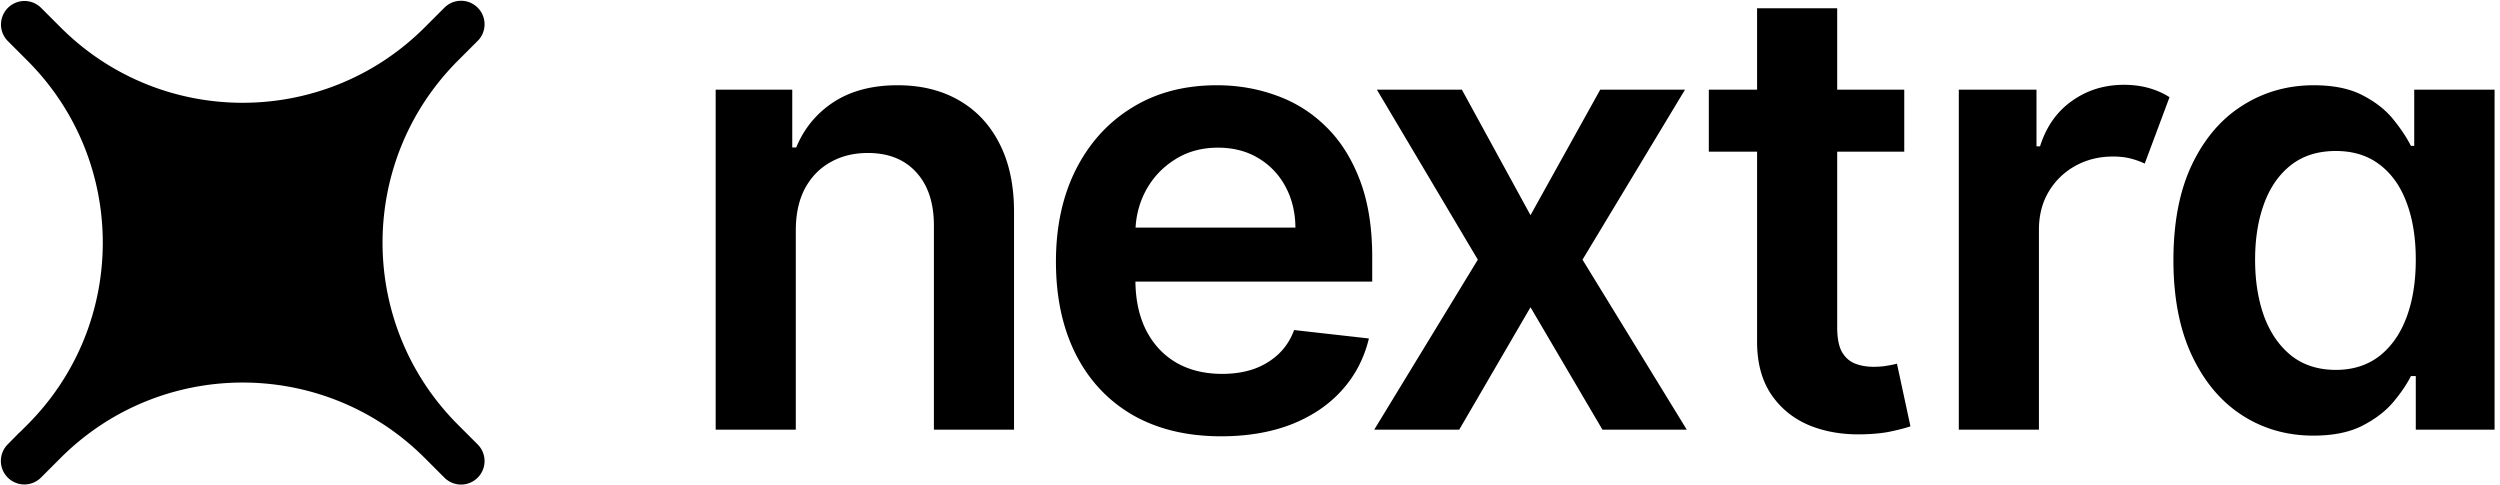 <svg xmlns="http://www.w3.org/2000/svg" viewBox="0 0 361 70"><path fill="currentColor" d="M114.913 33.276V62.04h-11.57V12.95h11.059v8.341h.575c1.129-2.748 2.93-4.932 5.401-6.552 2.493-1.619 5.572-2.429 9.237-2.429 3.388 0 6.339.725 8.853 2.174 2.535 1.449 4.496 3.547 5.88 6.296 1.407 2.749 2.099 6.083 2.078 10.003v31.258h-11.57V32.573c0-3.281-.852-5.849-2.557-7.702-1.683-1.854-4.016-2.78-6.999-2.78-2.024 0-3.824.447-5.401 1.342-1.556.873-2.781 2.14-3.676 3.803-.873 1.662-1.31 3.675-1.31 6.04ZM176.32 63c-4.922 0-9.172-1.022-12.752-3.068-3.558-2.067-6.296-4.986-8.214-8.757-1.917-3.793-2.876-8.256-2.876-13.391 0-5.05.959-9.482 2.876-13.296 1.939-3.835 4.645-6.818 8.118-8.949 3.473-2.152 7.553-3.228 12.241-3.228 3.026 0 5.881.49 8.565 1.47a19.352 19.352 0 0 1 7.159 4.475c2.088 2.024 3.729 4.602 4.922 7.734 1.193 3.111 1.79 6.819 1.79 11.122v3.548h-40.238v-7.798h29.148c-.021-2.216-.501-4.187-1.438-5.913a10.462 10.462 0 0 0-3.931-4.123c-1.662-1.001-3.601-1.502-5.817-1.502-2.365 0-4.443.576-6.232 1.726a11.888 11.888 0 0 0-4.187 4.475c-.98 1.832-1.481 3.845-1.502 6.04v6.808c0 2.855.522 5.305 1.566 7.35 1.044 2.025 2.503 3.58 4.378 4.667 1.875 1.065 4.07 1.598 6.584 1.598 1.683 0 3.207-.235 4.57-.704 1.364-.49 2.546-1.203 3.548-2.14 1.001-.938 1.758-2.1 2.269-3.485l10.803 1.215c-.682 2.855-1.982 5.348-3.9 7.479-1.896 2.109-4.325 3.75-7.286 4.922-2.962 1.15-6.35 1.725-10.164 1.725Zm34.777-50.05 9.908 18.122 10.067-18.121h12.241l-14.798 24.545 15.054 24.545h-12.177l-10.387-17.674-10.291 17.674h-12.273l14.957-24.545-14.574-24.545h12.273Zm63.878 0v8.95h-28.221v-8.95h28.221ZM253.722 1.19h11.569v46.086c0 1.555.235 2.749.704 3.58.49.81 1.129 1.363 1.917 1.661s1.662.448 2.621.448c.724 0 1.385-.053 1.981-.16a17.297 17.297 0 0 0 1.407-.288l1.949 9.045c-.618.213-1.502.448-2.652.703-1.13.256-2.515.405-4.155.448-2.898.085-5.508-.352-7.831-1.31-2.322-.98-4.165-2.494-5.529-4.539-1.342-2.045-2.003-4.602-1.981-7.67V1.188Zm29.129 60.852V12.95h11.218v8.181h.512c.895-2.833 2.429-5.017 4.602-6.551 2.173-1.556 4.677-2.333 7.511-2.333 1.321 0 2.535.16 3.643.479 1.108.32 2.088.756 2.94 1.31l-3.579 9.588c-.618-.298-1.3-.543-2.046-.735-.745-.191-1.587-.287-2.524-.287-2.003 0-3.814.447-5.434 1.342a10.184 10.184 0 0 0-3.867 3.74c-.937 1.576-1.406 3.408-1.406 5.496v28.86h-11.57Zm51.222.862c-3.856 0-7.308-.99-10.355-2.972-3.047-1.981-5.454-4.858-7.223-8.63-1.768-3.77-2.652-8.351-2.652-13.742 0-5.455.894-10.057 2.684-13.807 1.811-3.771 4.251-6.616 7.319-8.533 3.068-1.94 6.488-2.909 10.259-2.909 2.877 0 5.242.49 7.095 1.47 1.854.96 3.324 2.12 4.411 3.484 1.087 1.343 1.928 2.61 2.525 3.803h.479V12.95h11.602v49.09h-11.378v-7.734h-.703c-.597 1.193-1.46 2.461-2.589 3.803-1.129 1.321-2.621 2.45-4.474 3.388-1.854.938-4.187 1.406-7 1.406Zm3.228-9.492c2.451 0 4.539-.66 6.265-1.981 1.725-1.343 3.036-3.207 3.931-5.593s1.342-5.167 1.342-8.342c0-3.175-.447-5.934-1.342-8.278-.874-2.343-2.174-4.165-3.9-5.465-1.704-1.3-3.803-1.95-6.296-1.95-2.578 0-4.73.672-6.456 2.014s-3.025 3.196-3.899 5.561c-.873 2.365-1.31 5.071-1.31 8.118 0 3.068.437 5.806 1.31 8.214.895 2.386 2.205 4.272 3.931 5.657 1.747 1.363 3.889 2.045 6.424 2.045Z"/><path fill="currentColor" stroke="currentColor" stroke-width="2" d="M64.883 1.813 62.037 4.66c-14.91 14.91-39.083 14.91-53.992 0L5.198 1.813a2.394 2.394 0 0 0-3.385 3.385L4.66 8.045c14.91 14.91 14.91 39.083 0 53.992l-2.847 2.846a2.394 2.394 0 0 0 3.385 3.386l2.847-2.847c14.91-14.91 39.082-14.91 53.992 0l2.846 2.847a2.394 2.394 0 1 0 3.386-3.386l-2.847-2.846c-14.91-14.91-14.91-39.083 0-53.992l2.847-2.846a2.394 2.394 0 0 0-3.386-3.386Z"/></svg>